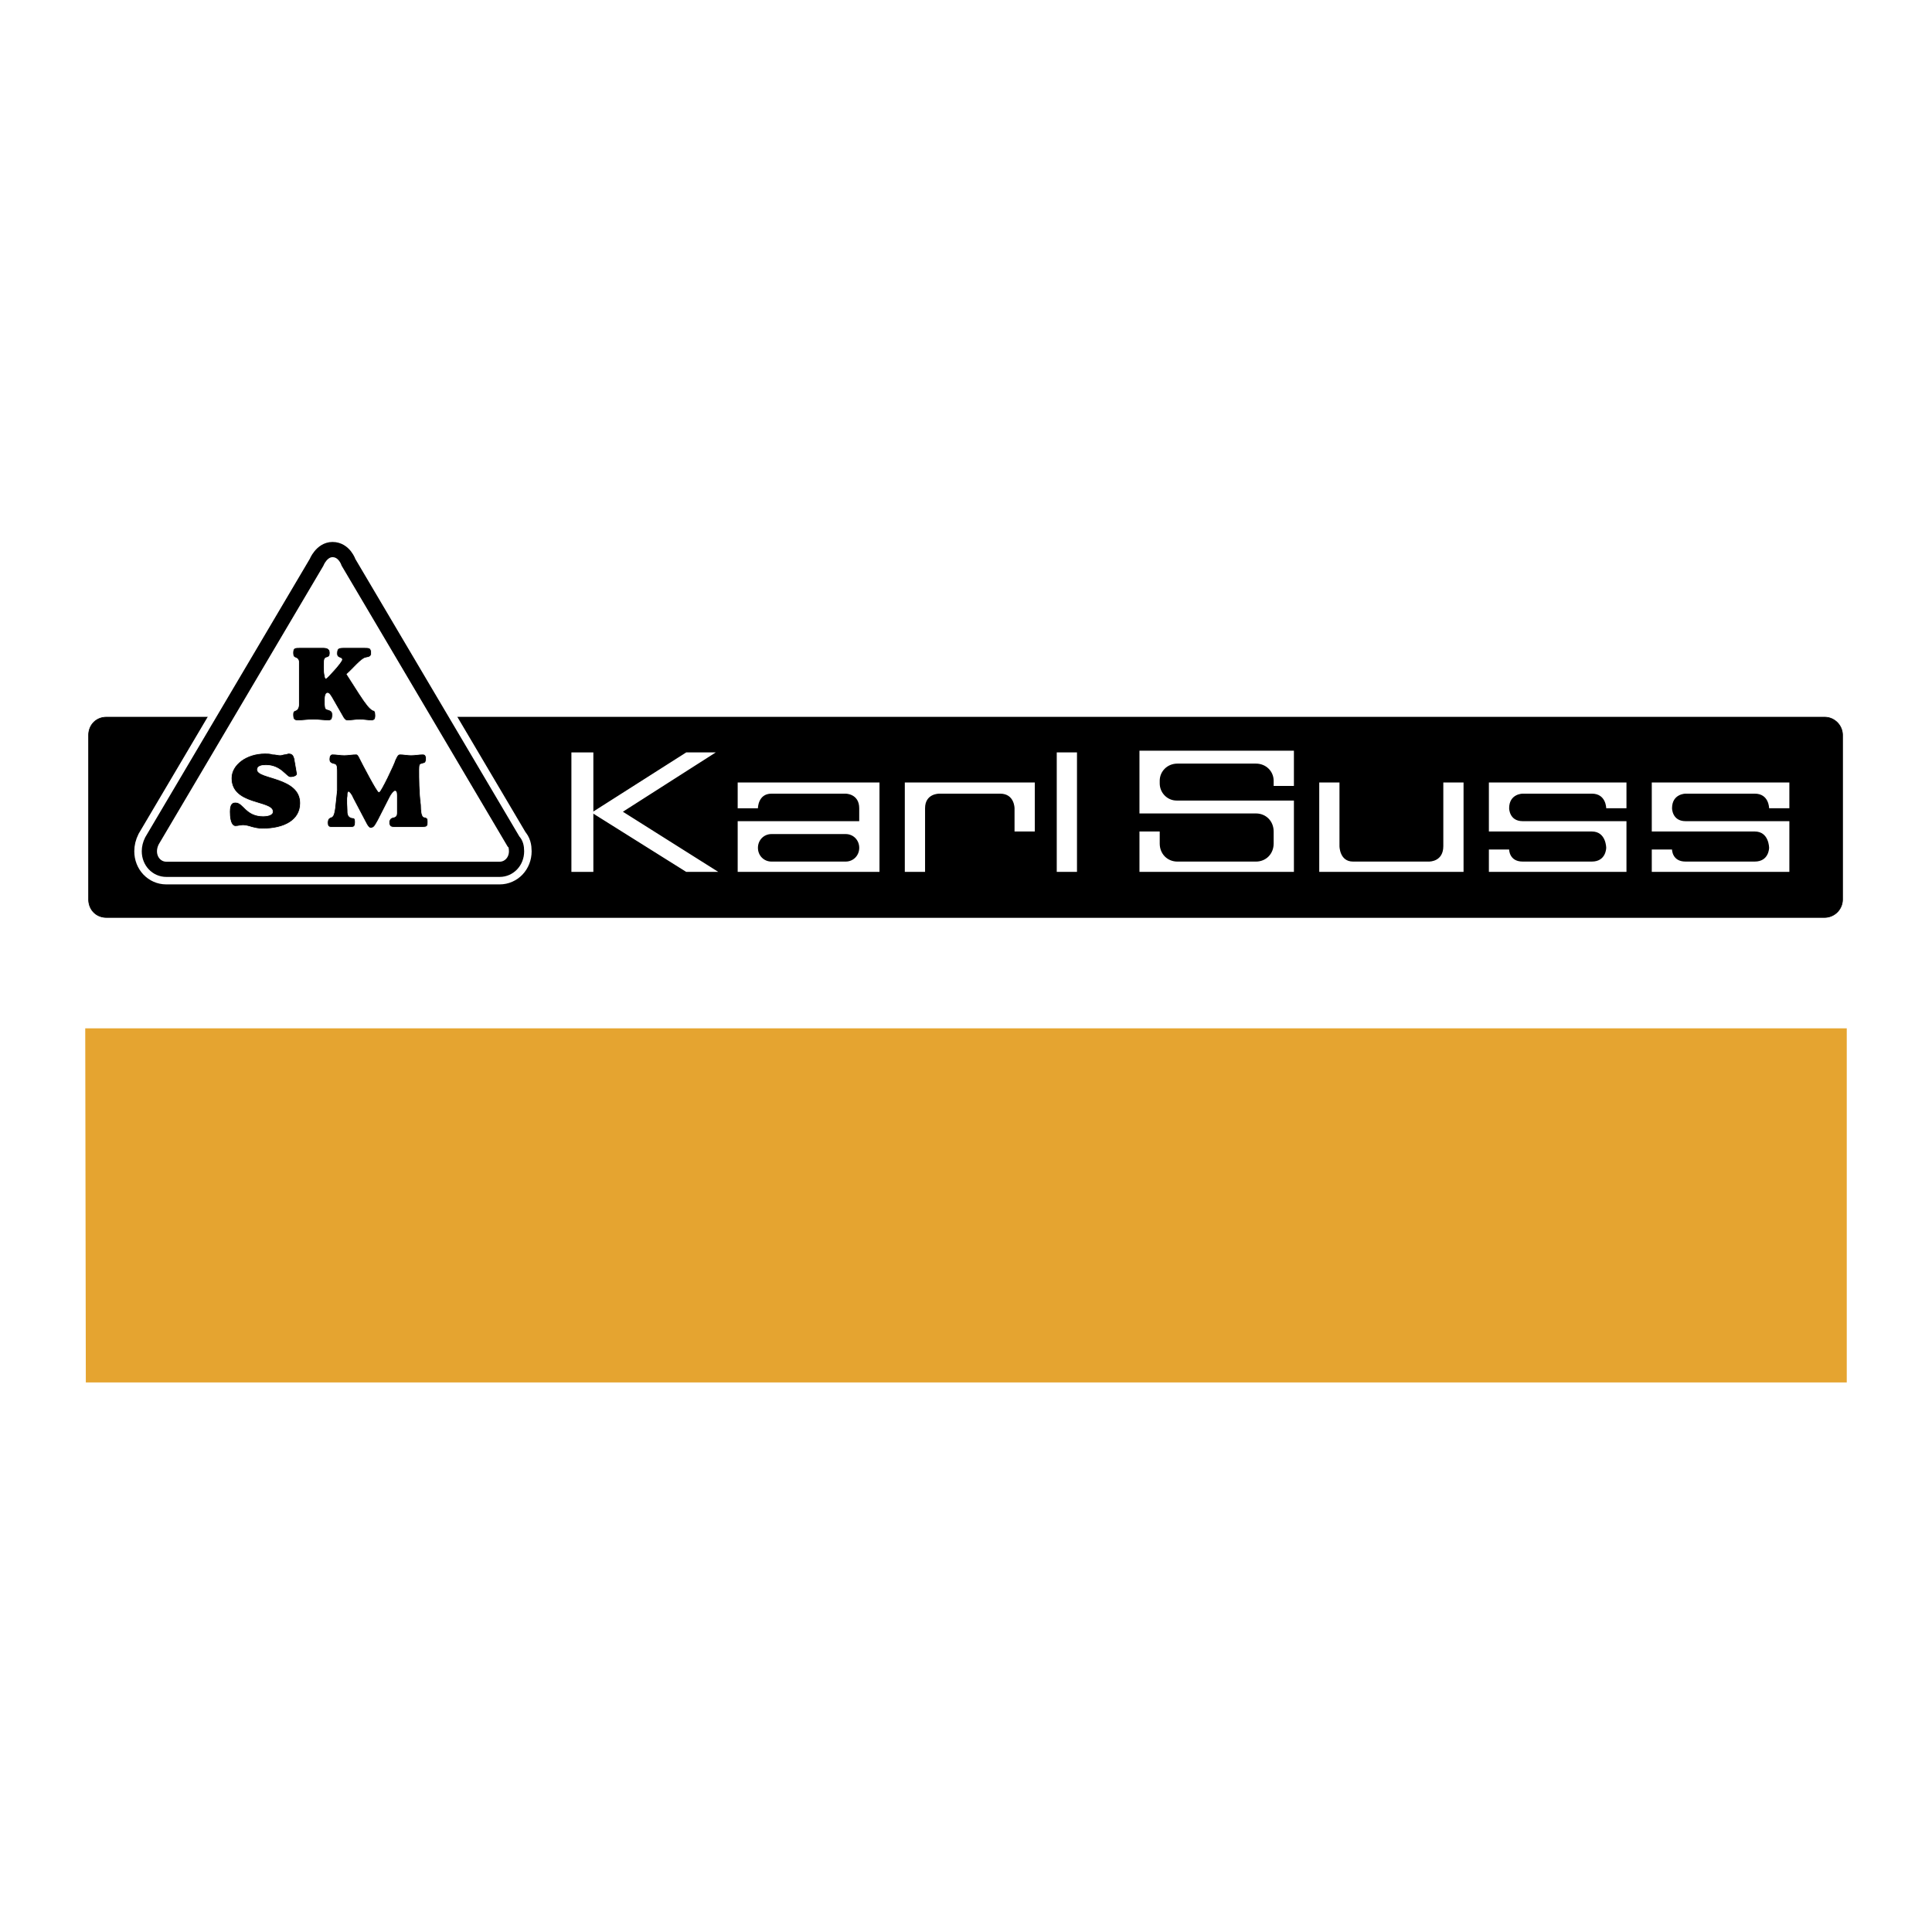 <svg xmlns="http://www.w3.org/2000/svg" width="2500" height="2500" viewBox="0 0 192.756 192.756"><path fill-rule="evenodd" clip-rule="evenodd" fill="#fff" d="M0 0h192.756v192.756H0V0z"/><path fill-rule="evenodd" clip-rule="evenodd" fill="#e5a430" d="M8.504 102.596h175.748v35.328H8.563l-.059-35.328z"/><path d="M10.609 71.553h171.453c.926 0 1.77.771 1.77 1.801v16.378a1.797 1.797 0 0 1-1.77 1.801H10.609c-1.011 0-1.769-.772-1.769-1.801V73.354c.001-1.029.759-1.801 1.769-1.801z" fill-rule="evenodd" clip-rule="evenodd" stroke="#000" stroke-width=".063" stroke-miterlimit="2.613"/><path d="M51.199 83.901c.253.258.337.601.337 1.029 0 1.029-.758 1.801-1.684 1.801H16.588c-.926 0-1.685-.771-1.685-1.801 0-.343.084-.686.253-1.029l16.421-27.783s.505-1.287 1.6-1.287c1.179 0 1.6 1.287 1.6 1.287l16.422 27.783z" fill="#fff" stroke="#fff" stroke-width="3.011" stroke-miterlimit="2.613"/><path d="M51.199 83.901c.253.258.337.601.337 1.029 0 1.029-.758 1.801-1.684 1.801H16.588c-.926 0-1.685-.771-1.685-1.801 0-.343.084-.686.253-1.029l16.421-27.783s.505-1.287 1.6-1.287c1.179 0 1.6 1.287 1.6 1.287l16.422 27.783z" fill="none" stroke="#000" stroke-width="1.518" stroke-miterlimit="2.613"/><path fill-rule="evenodd" clip-rule="evenodd" fill="#fff" d="M57.009 75.069h2.19v11.919h-2.19V75.069z"/><path fill-rule="evenodd" clip-rule="evenodd" fill="#fff" d="M68.462 75.069l-9.432 6.003 9.432 5.916h3.2l-9.516-6.002 9.264-5.917h-2.948zM105.432 75.069h2.019v11.919h-2.019V75.069zM103.242 82.958V78.07H90.273v8.918h2.021v-6.346c0-1.458 1.347-1.458 1.431-1.458h6.064c1.432 0 1.432 1.458 1.432 1.458v2.315h2.021v.001zM131.621 78.07v8.918h14.398V78.07H144v6.346c0 1.543-1.348 1.543-1.432 1.543h-7.58c-1.348 0-1.348-1.543-1.348-1.543V78.07h-2.019zM162.273 80.643V78.07h-13.727v4.888h10.273c1.432 0 1.432 1.629 1.432 1.629s0 1.372-1.432 1.372h-6.904c-1.348 0-1.348-1.201-1.348-1.201h-2.021v2.229h13.727v-5.059h-10.357c-1.348 0-1.348-1.287-1.348-1.287 0-1.458 1.348-1.458 1.348-1.458h6.904c1.432 0 1.432 1.458 1.432 1.458h2.021v.002zM178.525 80.643V78.07h-13.727v4.888h10.273c1.432 0 1.432 1.629 1.432 1.629s0 1.372-1.432 1.372h-6.904c-1.348 0-1.348-1.201-1.348-1.201h-2.021v2.229h13.727v-5.059h-10.357c-1.348 0-1.348-1.287-1.348-1.287 0-1.458 1.348-1.458 1.348-1.458h6.904c1.432 0 1.432 1.458 1.432 1.458h2.021v.002zM73.599 80.643V78.07h14.147v8.918H73.599v-5.059h12.126v-1.287c0-1.458-1.348-1.458-1.348-1.458h-7.411c-1.348 0-1.348 1.458-1.348 1.458h-2.019v.001zm3.368 2.572h7.411c.758 0 1.348.6 1.348 1.372 0 .771-.59 1.372-1.348 1.372h-7.411c-.758 0-1.348-.601-1.348-1.372.001-.772.59-1.372 1.348-1.372zM115.705 82.958h-2.021v4.03h15.41v-7.117h-11.705c-.926 0-1.684-.772-1.684-1.715v-.257c0-.943.758-1.715 1.768-1.715h7.832c1.01 0 1.768.771 1.768 1.715v.514h2.021v-3.516h-15.41v6.26h11.621c1.01 0 1.768.772 1.768 1.801v1.201c0 1.029-.758 1.801-1.768 1.801h-7.832c-1.01 0-1.768-.772-1.768-1.801v-1.201z"/><path d="M34.273 71.639c.168.171.168.257.421.257.421 0 .842-.085 1.179-.085.421 0 .758.085 1.179.085.337 0 .421-.171.421-.515 0-.343-.084-.514-.253-.514-.336-.171-.673-.6-1.347-1.629l-1.263-1.972c.589-.514 1.432-1.543 1.853-1.629.505-.085.589-.171.589-.515 0-.514-.252-.514-.673-.514h-2.105c-.506 0-.674.086-.674.6 0 .515.505.343.505.601 0 .257-1.516 1.886-1.6 1.886-.084 0-.169-.343-.169-1.115 0-.6 0-.857.169-.943.336-.085.421-.171.421-.515 0-.428-.337-.514-.674-.514h-2.358c-.421 0-.674 0-.674.514 0 .772.505.258.59.943v4.203c-.084.943-.59.343-.59 1.029 0 .515.168.6.505.6.505 0 1.011-.085 1.516-.085.505 0 1.011.085 1.516.085.337 0 .421-.171.421-.6 0-.257-.084-.343-.252-.429-.169-.085-.337-.085-.421-.171-.084-.172-.084-.6-.084-.771 0-.515.084-.772.252-.772.168 0 .253.172.421.429l1.179 2.056z" fill-rule="evenodd" clip-rule="evenodd"/><path d="M34.272 71.639c.168.171.168.257.421.257.421 0 .842-.085 1.179-.085.421 0 .758.085 1.179.085.337 0 .421-.171.421-.515 0-.343-.084-.514-.253-.514-.336-.171-.673-.6-1.347-1.629l-1.263-1.972c.589-.514 1.431-1.543 1.853-1.629.505-.085.589-.171.589-.515 0-.514-.252-.514-.673-.514h-2.106c-.505 0-.674.086-.674.6 0 .515.505.343.505.601 0 .257-1.516 1.886-1.6 1.886 0 0-.168-.343-.168-1.115 0-.6 0-.857.168-.943.337-.085.421-.171.421-.515 0-.428-.337-.514-.674-.514h-2.358c-.421 0-.674 0-.674.514 0 .772.505.258.59.943v4.203c-.084.943-.59.343-.59 1.029 0 .515.168.6.505.6.505 0 1.011-.085 1.516-.085.505 0 1.011.085 1.516.085.337 0 .421-.171.421-.6 0-.257-.084-.343-.252-.429-.169-.085-.337-.085-.421-.171-.084-.172-.084-.6-.084-.771 0-.515.084-.772.252-.772s.253.172.421.429l1.18 2.056z" fill="none" stroke="#fff" stroke-width=".063" stroke-miterlimit="2.613"/><path d="M36.462 82.015c.168.343.336.6.505.6.337 0 .421-.171.758-.771l1.179-2.315c.168-.343.421-.6.505-.6.168 0 .168.257.168.6v1.544c0 .343-.084.428-.505.514-.168.085-.253.257-.253.429s0 .515.421.515h2.948c.421 0 .505-.085.505-.515 0-.429-.084-.429-.421-.515-.168-.085-.252-.514-.252-1.2-.168-1.287-.168-2.659-.168-3.516 0-.171 0-.428.084-.514.336-.171.589 0 .589-.6 0-.343-.168-.429-.336-.429-.421 0-.758.085-1.179.085-.337 0-.758-.085-1.095-.085-.252 0-.337.257-.505.6-.084.343-1.431 3.172-1.6 3.172s-1.685-2.915-1.853-3.258c-.168-.343-.252-.514-.421-.514-.421 0-.842.085-1.179.085-.421 0-.758-.085-1.179-.085-.252 0-.337.257-.337.514 0 .429.337.429.589.515.169.086.169.343.169.857v1.715c-.169 1.373-.169 2.487-.505 2.658-.253.086-.421.171-.421.601 0 .257.084.429.337.429h2.106c.253 0 .337-.171.337-.515s-.084-.429-.337-.429c-.421-.086-.421-.429-.421-.772 0-.428-.084-.943 0-1.372 0-.171 0-.429.084-.429s.252.172.421.601l1.262 2.4z" fill-rule="evenodd" clip-rule="evenodd"/><path d="M36.462 82.015c.168.343.337.6.505.6.337 0 .421-.171.758-.771l1.179-2.315c.168-.343.421-.6.505-.6.168 0 .168.257.168.6v1.544c0 .343-.084.428-.505.514-.168.085-.253.257-.253.429s0 .514.421.514h2.948c.421 0 .505-.085.505-.514s-.084-.429-.421-.515c-.168-.085-.252-.514-.252-1.2-.168-1.287-.168-2.659-.168-3.516 0-.171 0-.429.084-.514.336-.171.589 0 .589-.6 0-.343-.168-.429-.336-.429-.421 0-.758.085-1.179.085-.337 0-.758-.085-1.095-.085-.252 0-.337.257-.505.6-.084.343-1.431 3.172-1.6 3.172s-1.685-2.915-1.853-3.258c-.168-.343-.252-.514-.421-.514-.421 0-.842.085-1.179.085-.421 0-.758-.085-1.179-.085-.252 0-.337.257-.337.514 0 .429.337.429.589.515.168.085.168.343.168.857v1.715c-.168 1.373-.168 2.487-.505 2.658-.253.086-.421.171-.421.601 0 .257.084.428.337.428h2.106c.252 0 .337-.171.337-.514s-.084-.429-.337-.429c-.421-.086-.421-.429-.421-.772 0-.428-.084-.943 0-1.372 0-.171 0-.429.084-.429 0 0 .252.172.421.601l1.263 2.4z" fill="none" stroke="#fff" stroke-width=".063" stroke-miterlimit="2.613"/><path d="M29.388 75.669c-.084-.258-.168-.515-.589-.515-.084 0-.253.086-.421.086-.084 0-.252.085-.421.085-.252 0-.421-.085-.758-.085-.252-.086-.505-.086-.758-.086-1.853 0-3.369 1.115-3.369 2.486 0 2.745 4.126 2.23 4.126 3.345 0 .343-.589.429-.926.429-1.768 0-1.937-1.372-2.779-1.372-.337 0-.59.172-.59.943 0 1.2.337 1.458.59 1.458.252 0 .505-.086.758-.086s.589.086.842.171c.337.086.674.172 1.095.172 2.189 0 3.79-.857 3.79-2.572 0-2.659-4.295-2.401-4.295-3.345 0-.343.421-.429.842-.429 1.516 0 2.021 1.201 2.442 1.201.421 0 .758-.171.673-.429l-.252-1.457z" fill-rule="evenodd" clip-rule="evenodd" stroke="#fff" stroke-width=".063" stroke-miterlimit="2.613"/></svg>